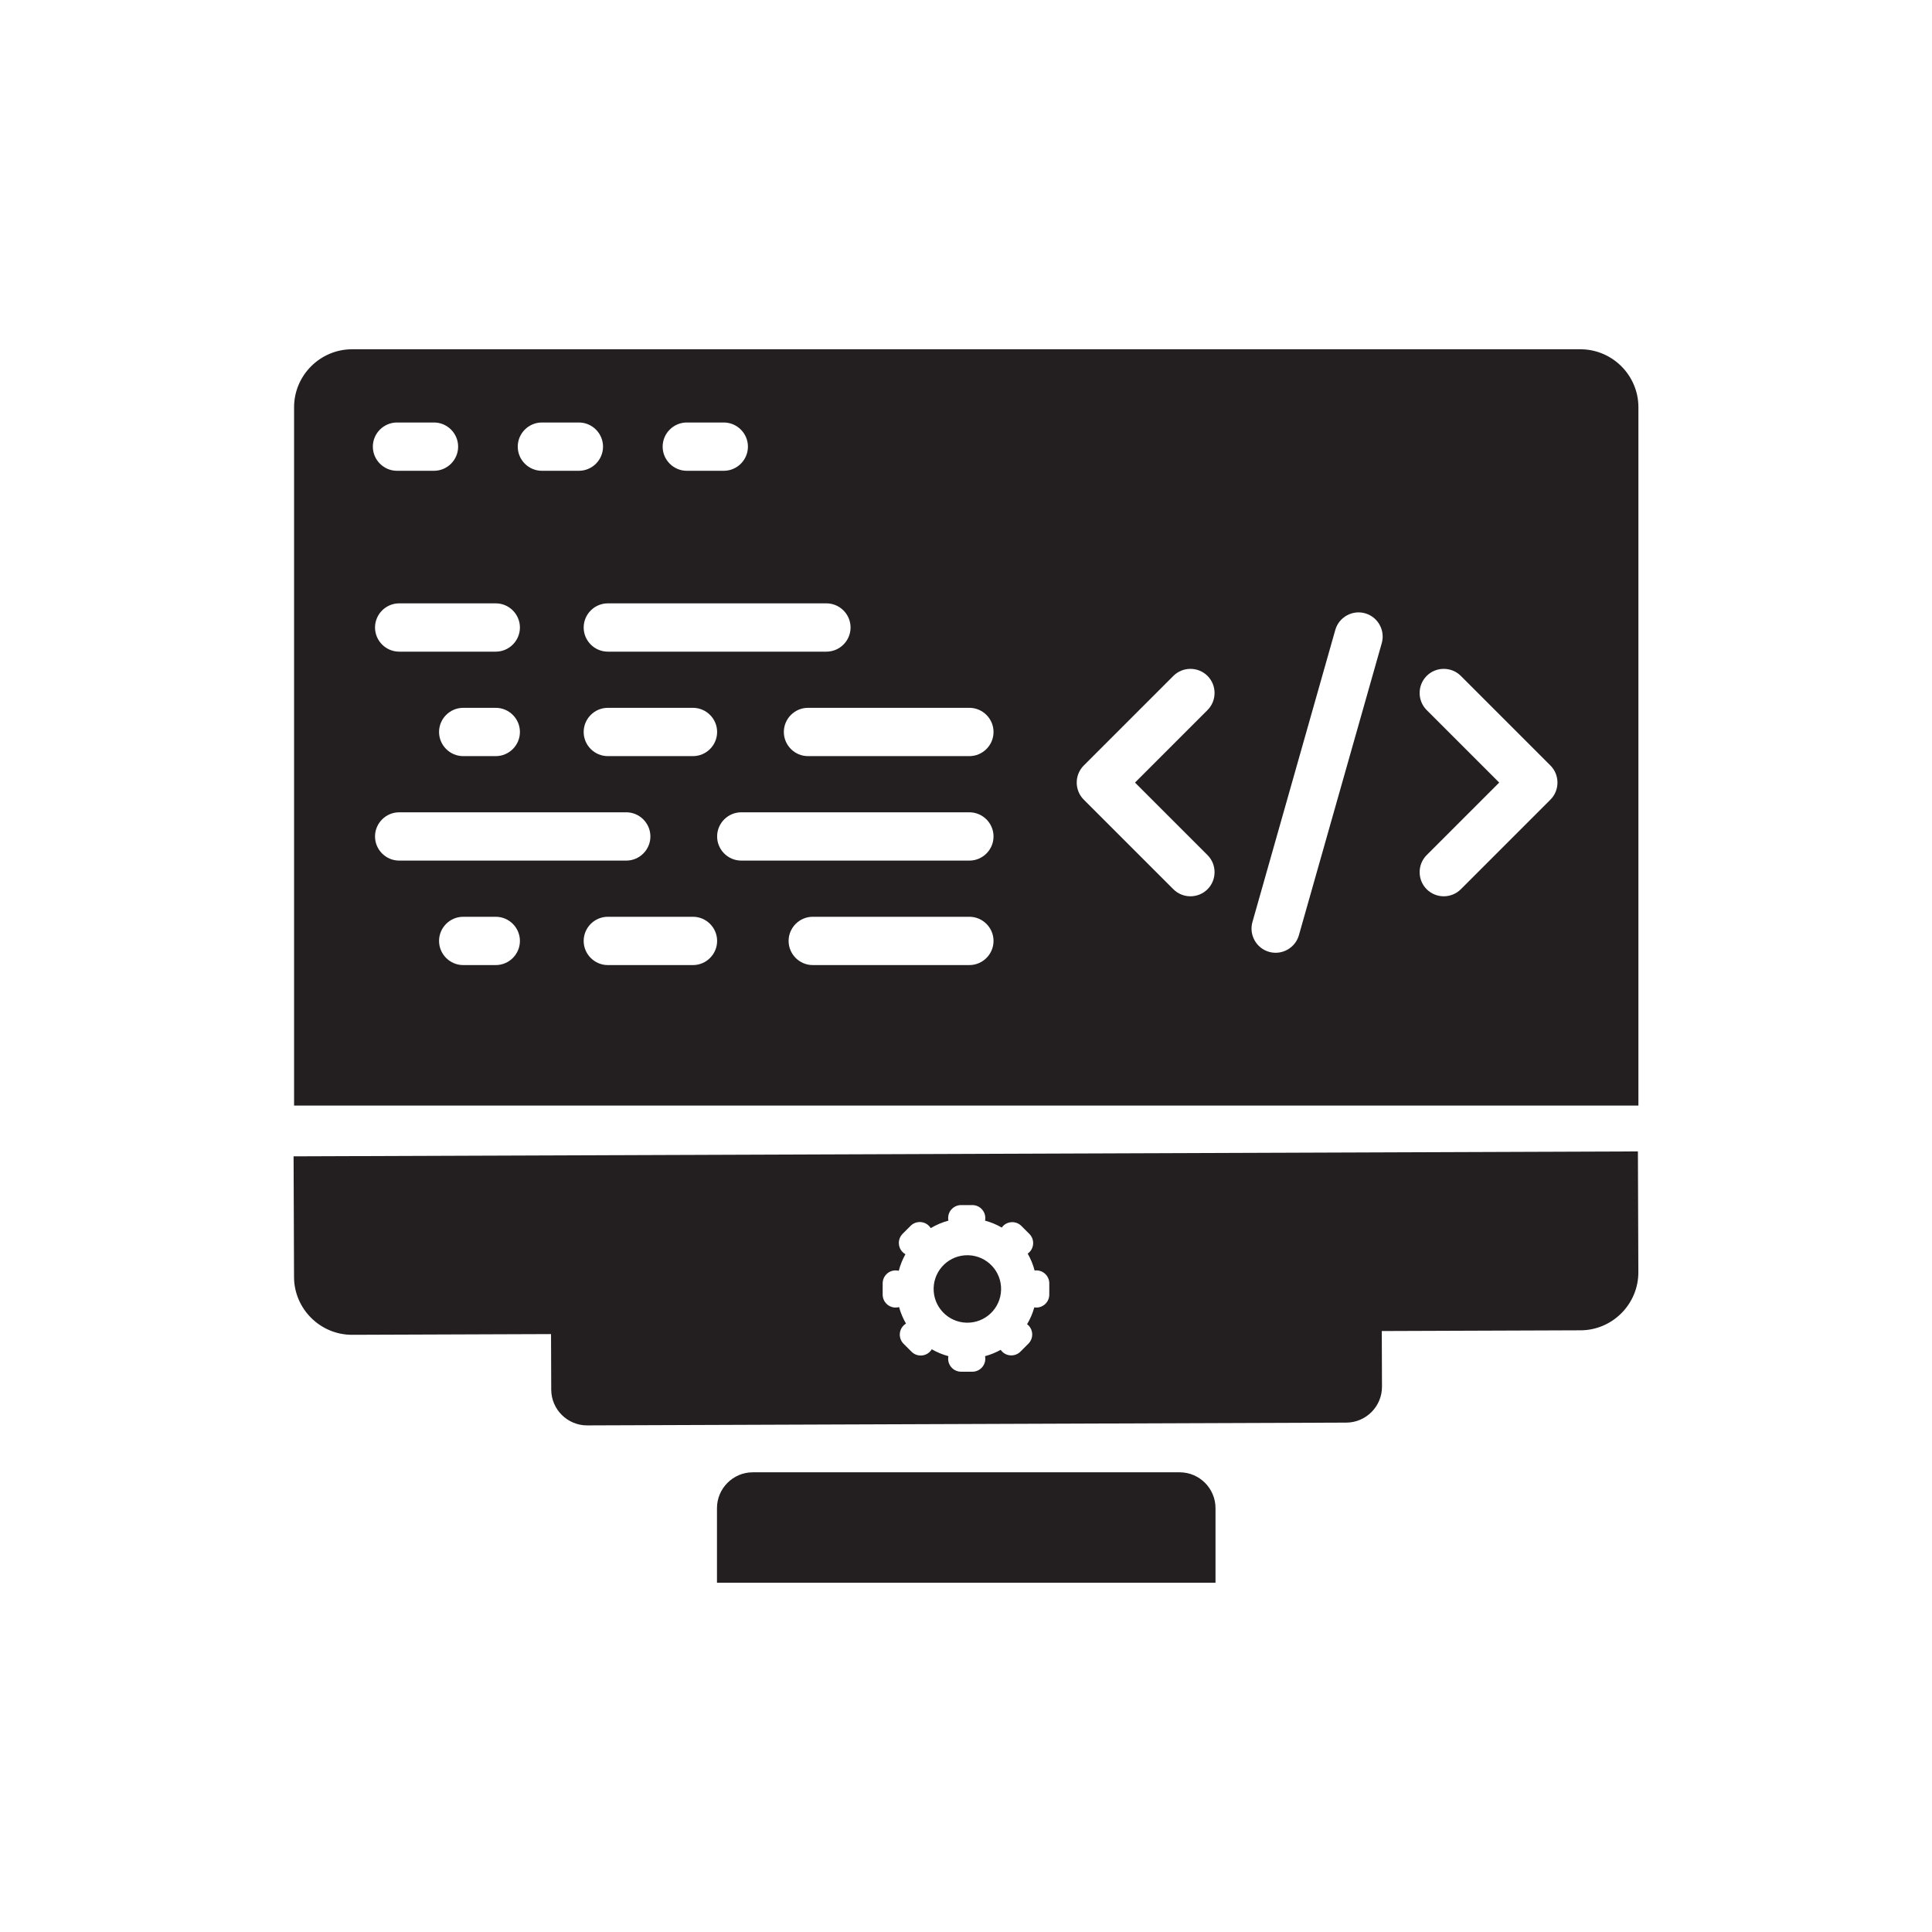 <?xml version="1.0" ?>
<!-- Uploaded to: SVG Repo, www.svgrepo.com, Generator: SVG Repo Mixer Tools -->
<svg width="800px" height="800px" viewBox="0 0 1000 1000" id="Layer_2" version="1.1" xml:space="preserve" xmlns="http://www.w3.org/2000/svg" xmlns:xlink="http://www.w3.org/1999/xlink">
<g>
<path d="M818.039,180.784H182.215c-16.5,0-30,13.5-30,30v361.46h695.824v-361.46   C848.039,194.284,834.539,180.784,818.039,180.784z M355.484,218.681h19.143c6.875,0,12.5,5.625,12.5,12.5s-5.625,12.5-12.5,12.5   h-19.143c-6.875,0-12.5-5.625-12.5-12.5S348.609,218.681,355.484,218.681z M427.752,312.294c6.875,0,12.5,5.625,12.5,12.5   s-5.625,12.5-12.5,12.5H314.609c-6.875,0-12.5-5.625-12.5-12.5s5.625-12.5,12.5-12.5H427.752z M371.18,378.869   c0,6.875-5.625,12.5-12.5,12.5h-44.072c-6.875,0-12.5-5.625-12.5-12.5s5.625-12.5,12.5-12.5h44.072   C365.555,366.369,371.18,371.994,371.18,378.869z M280.484,218.681h19.143c6.875,0,12.5,5.625,12.5,12.5s-5.625,12.5-12.5,12.5   h-19.143c-6.875,0-12.5-5.625-12.5-12.5S273.609,218.681,280.484,218.681z M269.109,324.794c0,6.875-5.625,12.5-12.5,12.5h-50   c-6.875,0-12.5-5.625-12.5-12.5s5.625-12.5,12.5-12.5h50C263.484,312.294,269.109,317.919,269.109,324.794z M269.109,378.869   c0,6.875-5.625,12.5-12.5,12.5h-16.857c-6.875,0-12.5-5.625-12.5-12.5s5.625-12.5,12.5-12.5h16.857   C263.484,366.369,269.109,371.994,269.109,378.869z M205.484,218.681h19.143c6.875,0,12.5,5.625,12.5,12.5s-5.625,12.5-12.5,12.5   h-19.143c-6.875,0-12.5-5.625-12.5-12.5S198.609,218.681,205.484,218.681z M194.109,432.945c0-6.875,5.625-12.5,12.5-12.5h117.536   c6.875,0,12.5,5.625,12.5,12.5s-5.625,12.5-12.5,12.5H206.609C199.734,445.445,194.109,439.82,194.109,432.945z M256.609,499.52   h-16.857c-6.875,0-12.5-5.625-12.5-12.5s5.625-12.5,12.5-12.5h16.857c6.875,0,12.5,5.625,12.5,12.5S263.484,499.52,256.609,499.52z    M358.68,499.52h-44.072c-6.875,0-12.5-5.625-12.5-12.5s5.625-12.5,12.5-12.5h44.072c6.875,0,12.5,5.625,12.5,12.5   S365.555,499.52,358.68,499.52z M501.752,499.52H420.68c-6.875,0-12.5-5.625-12.5-12.5s5.625-12.5,12.5-12.5h81.071   c6.875,0,12.5,5.625,12.5,12.5S508.627,499.52,501.752,499.52z M501.752,445.445H383.68c-6.875,0-12.5-5.625-12.5-12.5   s5.625-12.5,12.5-12.5h118.071c6.875,0,12.5,5.625,12.5,12.5S508.627,445.445,501.752,445.445z M501.752,391.369h-83.536   c-6.875,0-12.5-5.625-12.5-12.5s5.625-12.5,12.5-12.5h83.536c6.875,0,12.5,5.625,12.5,12.5S508.627,391.369,501.752,391.369z    M625.009,442.596c4.861,4.861,4.861,12.816,0,17.678c-4.861,4.861-12.816,4.861-17.678,0L560.958,413.9   c-4.861-4.861-4.861-12.816,0-17.678l46.374-46.374c4.861-4.861,12.816-4.861,17.678,0c4.861,4.861,4.861,12.816,0,17.678   l-37.535,37.535L625.009,442.596z M715.198,332.878L672.31,484.067c-1.876,6.614-8.823,10.49-15.437,8.614h0   c-6.614-1.876-10.49-8.823-8.614-15.437l42.888-151.189c1.876-6.614,8.823-10.49,15.437-8.614   C713.198,319.317,717.074,326.264,715.198,332.878z M802.499,413.9l-46.373,46.374c-4.861,4.861-12.816,4.861-17.678,0   c-4.861-4.861-4.861-12.816,0-17.678l37.535-37.535l-37.535-37.535c-4.861-4.861-4.861-12.816,0-17.678   c4.862-4.861,12.816-4.861,17.678,0l46.373,46.374C807.36,401.083,807.36,409.038,802.499,413.9z" style="fill:#231F20;"/>
<path d="M610.607,762.063H389.646c-10.197,0-18.539,8.343-18.539,18.539v38.614h258.039v-38.614   C629.146,770.406,620.804,762.063,610.607,762.063z" style="fill:#231F20;"/>
<ellipse cx="500.375" cy="666.877" rx="17.453" ry="17.454" style="fill:#231F20;" transform="matrix(0.998 -0.071 0.071 0.998 -46.016 37.149)"/>
<path d="M151.961,598.519l0.229,62.484c0.061,16.5,13.61,29.95,30.11,29.89l102.911-0.377l0.106,28.795   c0.037,10.196,8.411,18.508,18.607,18.471l392.919-1.439c10.196-0.037,18.509-8.41,18.471-18.607l-0.105-28.795l102.911-0.377   c16.5-0.06,29.95-13.61,29.89-30.11l-0.229-62.484L151.961,598.519z M543.106,670.086c0,3.705-3.004,6.708-6.708,6.708   c-0.356,0-0.702-0.036-1.043-0.089c-0.865,3.086-2.129,6.004-3.73,8.699c0.235,0.18,0.464,0.37,0.679,0.585l0,0   c2.62,2.62,2.62,6.867,0,9.487l-4.115,4.115c-2.62,2.62-6.867,2.62-9.487,0h0c-0.286-0.286-0.534-0.594-0.758-0.914   c-2.526,1.398-5.235,2.504-8.084,3.272c0.088,0.433,0.134,0.88,0.134,1.339c0,3.705-3.004,6.708-6.708,6.708h-5.82   c-3.705,0-6.708-3.004-6.708-6.708c0-0.459,0.047-0.906,0.134-1.339c-3.046-0.821-5.933-2.027-8.606-3.565   c-0.274,0.451-0.598,0.88-0.988,1.27c-2.62,2.62-6.867,2.62-9.487,0l-4.115-4.115c-2.62-2.62-2.62-6.867,0-9.487   c0.381-0.381,0.8-0.7,1.24-0.971c-1.538-2.65-2.75-5.513-3.582-8.534c-0.567,0.156-1.162,0.246-1.779,0.246   c-3.705,0-6.708-3.003-6.708-6.708v-5.82c0-3.705,3.004-6.708,6.708-6.708c0.562,0,1.105,0.077,1.627,0.207   c0.783-3.032,1.95-5.91,3.443-8.581c-0.513-0.291-0.999-0.649-1.436-1.087c-2.62-2.62-2.62-6.867,0-9.487l4.115-4.115   c2.62-2.62,6.867-2.62,9.487,0c0.366,0.367,0.676,0.767,0.94,1.189c2.822-1.688,5.891-3.004,9.141-3.881   c-0.088-0.433-0.134-0.88-0.134-1.339c0-3.705,3.004-6.708,6.708-6.708h5.82c3.705,0,6.708,3.004,6.708,6.708   c0,0.458-0.047,0.906-0.134,1.339c3.057,0.825,5.955,2.036,8.636,3.582c0.208-0.288,0.434-0.567,0.694-0.827   c2.62-2.62,6.867-2.62,9.487,0l4.115,4.115c2.62,2.62,2.62,6.867,0,9.487c-0.268,0.268-0.557,0.502-0.856,0.716   c1.552,2.715,2.763,5.65,3.576,8.747c0.291-0.039,0.586-0.065,0.887-0.065c3.705,0,6.708,3.003,6.708,6.708V670.086z" style="fill:#231F20;"/>
</g>
</svg>